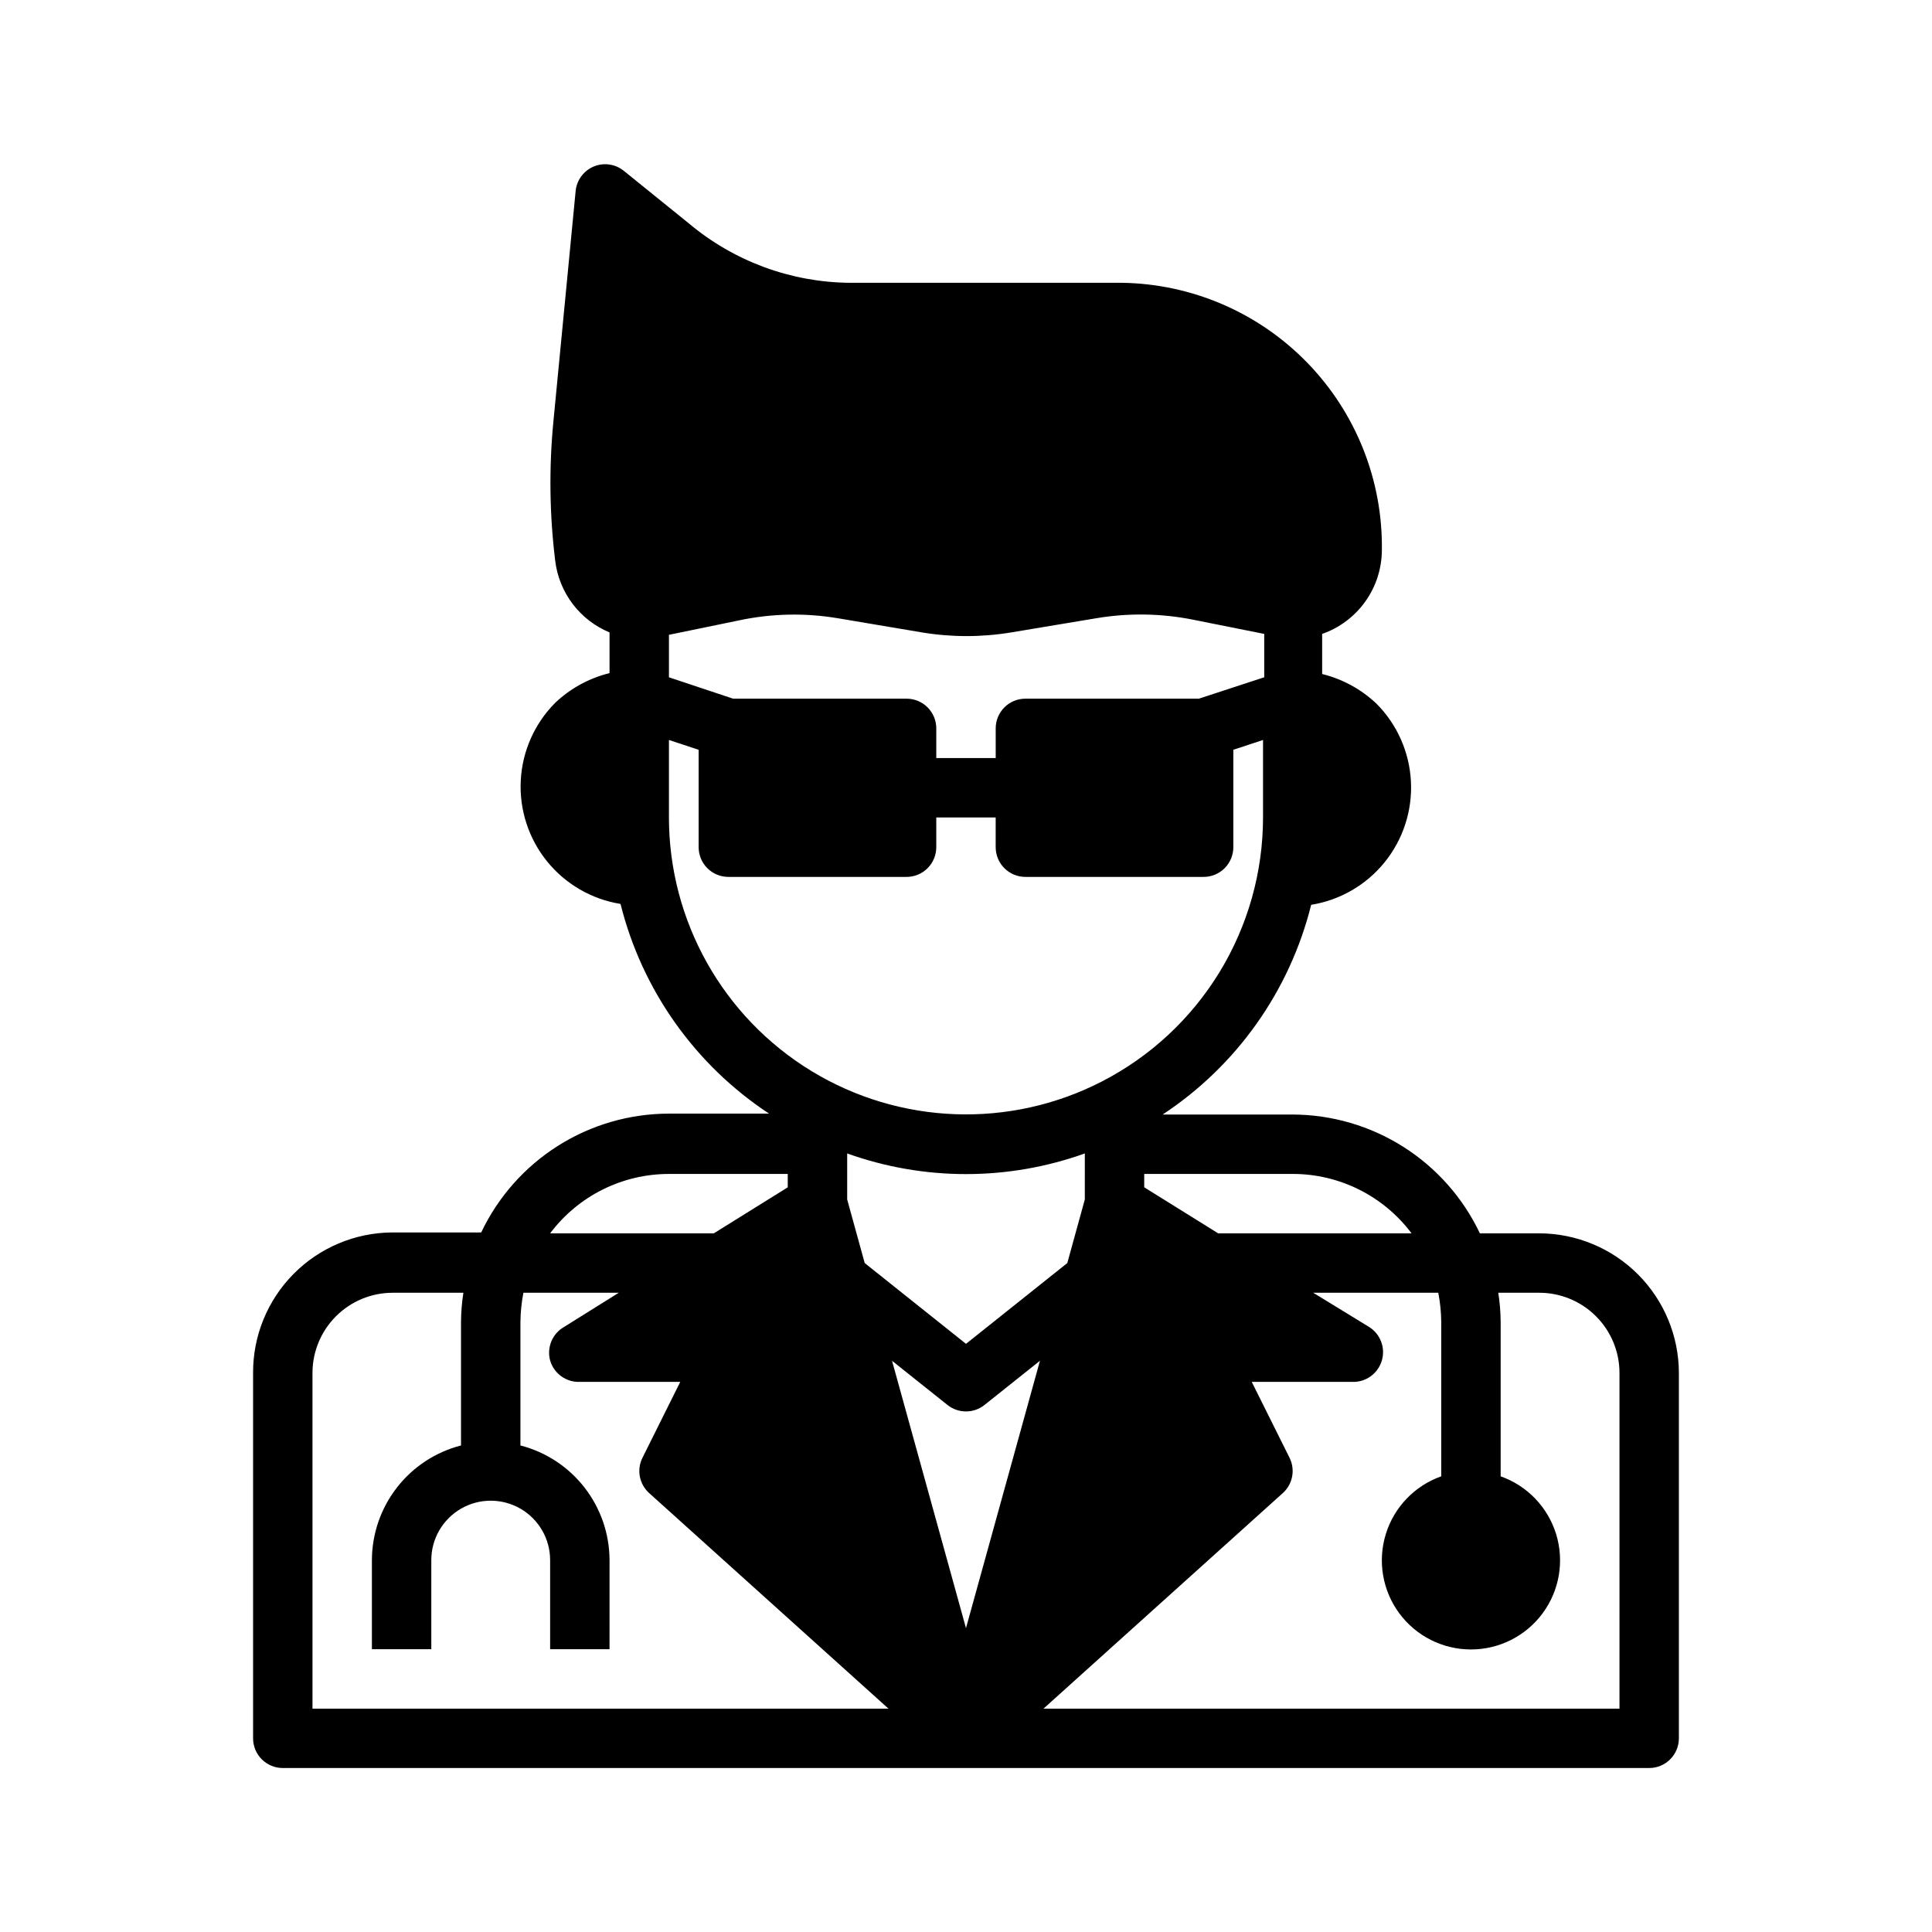 <?xml version="1.0" encoding="UTF-8"?>
<!-- Uploaded to: ICON Repo, www.iconrepo.com, Generator: ICON Repo Mixer Tools -->
<svg fill="#000000" width="800px" height="800px" version="1.1" viewBox="144 144 512 512" xmlns="http://www.w3.org/2000/svg">
 <path d="m551.93 470.85h-15.746c-4.453-9.395-11.473-17.332-20.25-22.906-8.777-5.57-18.949-8.547-29.344-8.582h-34.48c19.629-12.934 33.68-32.77 39.363-55.578 7.664-1.234 14.602-5.254 19.48-11.293 4.879-6.035 7.359-13.66 6.957-21.414-0.398-7.75-3.644-15.082-9.121-20.586-4.039-3.828-9.004-6.539-14.406-7.871v-10.629c4.609-1.609 8.605-4.609 11.438-8.586 2.836-3.973 4.367-8.73 4.387-13.613 0.254-18.512-6.852-36.371-19.75-49.652-12.898-13.281-30.539-20.906-49.051-21.195h-72.266c-15.594-0.148-30.648-5.715-42.59-15.742l-17.238-13.934c-2.215-1.789-5.227-2.242-7.871-1.184-2.695 1.09-4.57 3.57-4.883 6.457l-5.902 61.164c-1.188 12.262-1.027 24.617 0.473 36.844 0.492 4.168 2.086 8.129 4.617 11.48 2.531 3.348 5.91 5.961 9.789 7.566v10.785c-5.402 1.332-10.367 4.047-14.406 7.875-5.473 5.5-8.723 12.832-9.121 20.586-0.398 7.75 2.078 15.379 6.957 21.414s11.82 10.059 19.48 11.293c5.691 22.805 19.738 42.637 39.363 55.574h-26.531c-10.422 0.008-20.625 2.969-29.434 8.543-8.805 5.574-15.852 13.531-20.316 22.945h-23.617c-9.82 0.062-19.215 4.019-26.121 11s-10.762 16.414-10.719 26.234v96.828c0 2.086 0.828 4.09 2.305 5.566 1.477 1.477 3.481 2.305 5.566 2.305h362.11c2.09 0 4.09-0.828 5.566-2.305 1.477-1.477 2.305-3.481 2.305-5.566v-96.828c-0.02-9.805-3.926-19.203-10.859-26.137-6.934-6.934-16.332-10.84-26.137-10.859zm-33.852 0h-51.246l-19.602-12.203v-3.543h39.359c12.391 0 24.055 5.836 31.488 15.746zm-137.68 33.77 14.719 11.73c2.863 2.262 6.902 2.262 9.762 0l14.719-11.73-19.602 70.848zm51.09-42.746-4.644 16.848-26.844 21.41-26.844-21.41-4.644-16.848v-12.199c20.355 7.293 42.617 7.293 62.977 0zm30.227-132.72h-45.973c-4.348 0-7.871 3.527-7.871 7.875v7.871h-15.746v-7.871c0-2.09-0.828-4.09-2.305-5.566-1.477-1.477-3.477-2.309-5.566-2.309h-45.973l-17.004-5.664v-11.258l18.734-3.856 0.004-0.004c8.52-1.793 17.305-1.98 25.898-0.551l22.434 3.777c7.82 1.297 15.797 1.297 23.617 0l22.672-3.777c8.453-1.414 17.098-1.277 25.504 0.395l18.895 3.777v11.492zm-140.44 31.488v-20.543l7.871 2.598v25.82c0 2.086 0.832 4.09 2.309 5.566 1.477 1.477 3.477 2.305 5.566 2.305h47.23c2.09 0 4.09-0.828 5.566-2.305 1.477-1.477 2.305-3.481 2.305-5.566v-7.875h15.742v7.871l0.004 0.004c0 2.086 0.828 4.09 2.305 5.566 1.477 1.477 3.481 2.305 5.566 2.305h47.234c2.086 0 4.09-0.828 5.566-2.305 1.473-1.477 2.305-3.481 2.305-5.566v-25.82l7.871-2.598v20.543c-0.008 14.469-4 28.652-11.539 41-7.543 12.344-18.34 22.371-31.207 28.984-24.398 12.535-53.562 11.465-76.977-2.82-23.414-14.289-37.703-39.734-37.719-67.164zm0 94.465h31.488v3.543l-19.602 12.203h-43.375c7.434-9.91 19.102-15.746 31.488-15.746zm-94.465 52.742c0-5.637 2.242-11.043 6.227-15.027 3.984-3.988 9.391-6.227 15.031-6.227h18.734c-0.41 2.606-0.621 5.238-0.629 7.871v32.594c-6.742 1.738-12.719 5.664-16.992 11.164-4.273 5.496-6.602 12.258-6.625 19.219v23.617h15.742v-23.617c0-5.625 3.004-10.82 7.875-13.633 4.871-2.812 10.871-2.812 15.742 0 4.871 2.812 7.871 8.008 7.871 13.633v23.617h15.742l0.004-23.617c-0.023-6.961-2.356-13.723-6.625-19.219-4.273-5.5-10.25-9.426-16.992-11.164v-32.594c0.02-2.641 0.285-5.277 0.789-7.871h25.27l-14.484 9.055h-0.004c-3.113 1.773-4.637 5.434-3.699 8.895 1.012 3.473 4.258 5.812 7.875 5.668h26.609l-9.996 20.074h-0.004c-1.594 3.156-0.887 6.988 1.73 9.367l63.449 57.152h-152.64zm346.37 88.957h-152.64l63.449-57.152c2.617-2.379 3.324-6.211 1.734-9.367l-10-20.074h26.609c3.613 0.145 6.859-2.195 7.871-5.668 0.996-3.391-0.391-7.023-3.387-8.895l-14.797-9.055h33.141c0.504 2.594 0.766 5.231 0.785 7.871v40.777c-7.059 2.496-12.516 8.195-14.707 15.355-2.191 7.16-0.859 14.934 3.594 20.957 4.453 6.019 11.5 9.57 18.988 9.57s14.531-3.551 18.984-9.57c4.453-6.023 5.789-13.797 3.598-20.957s-7.652-12.859-14.711-15.355v-40.777c-0.012-2.633-0.223-5.266-0.629-7.871h10.863c5.637 0 11.043 2.238 15.027 6.227 3.988 3.984 6.227 9.391 6.227 15.027z"/>
</svg>